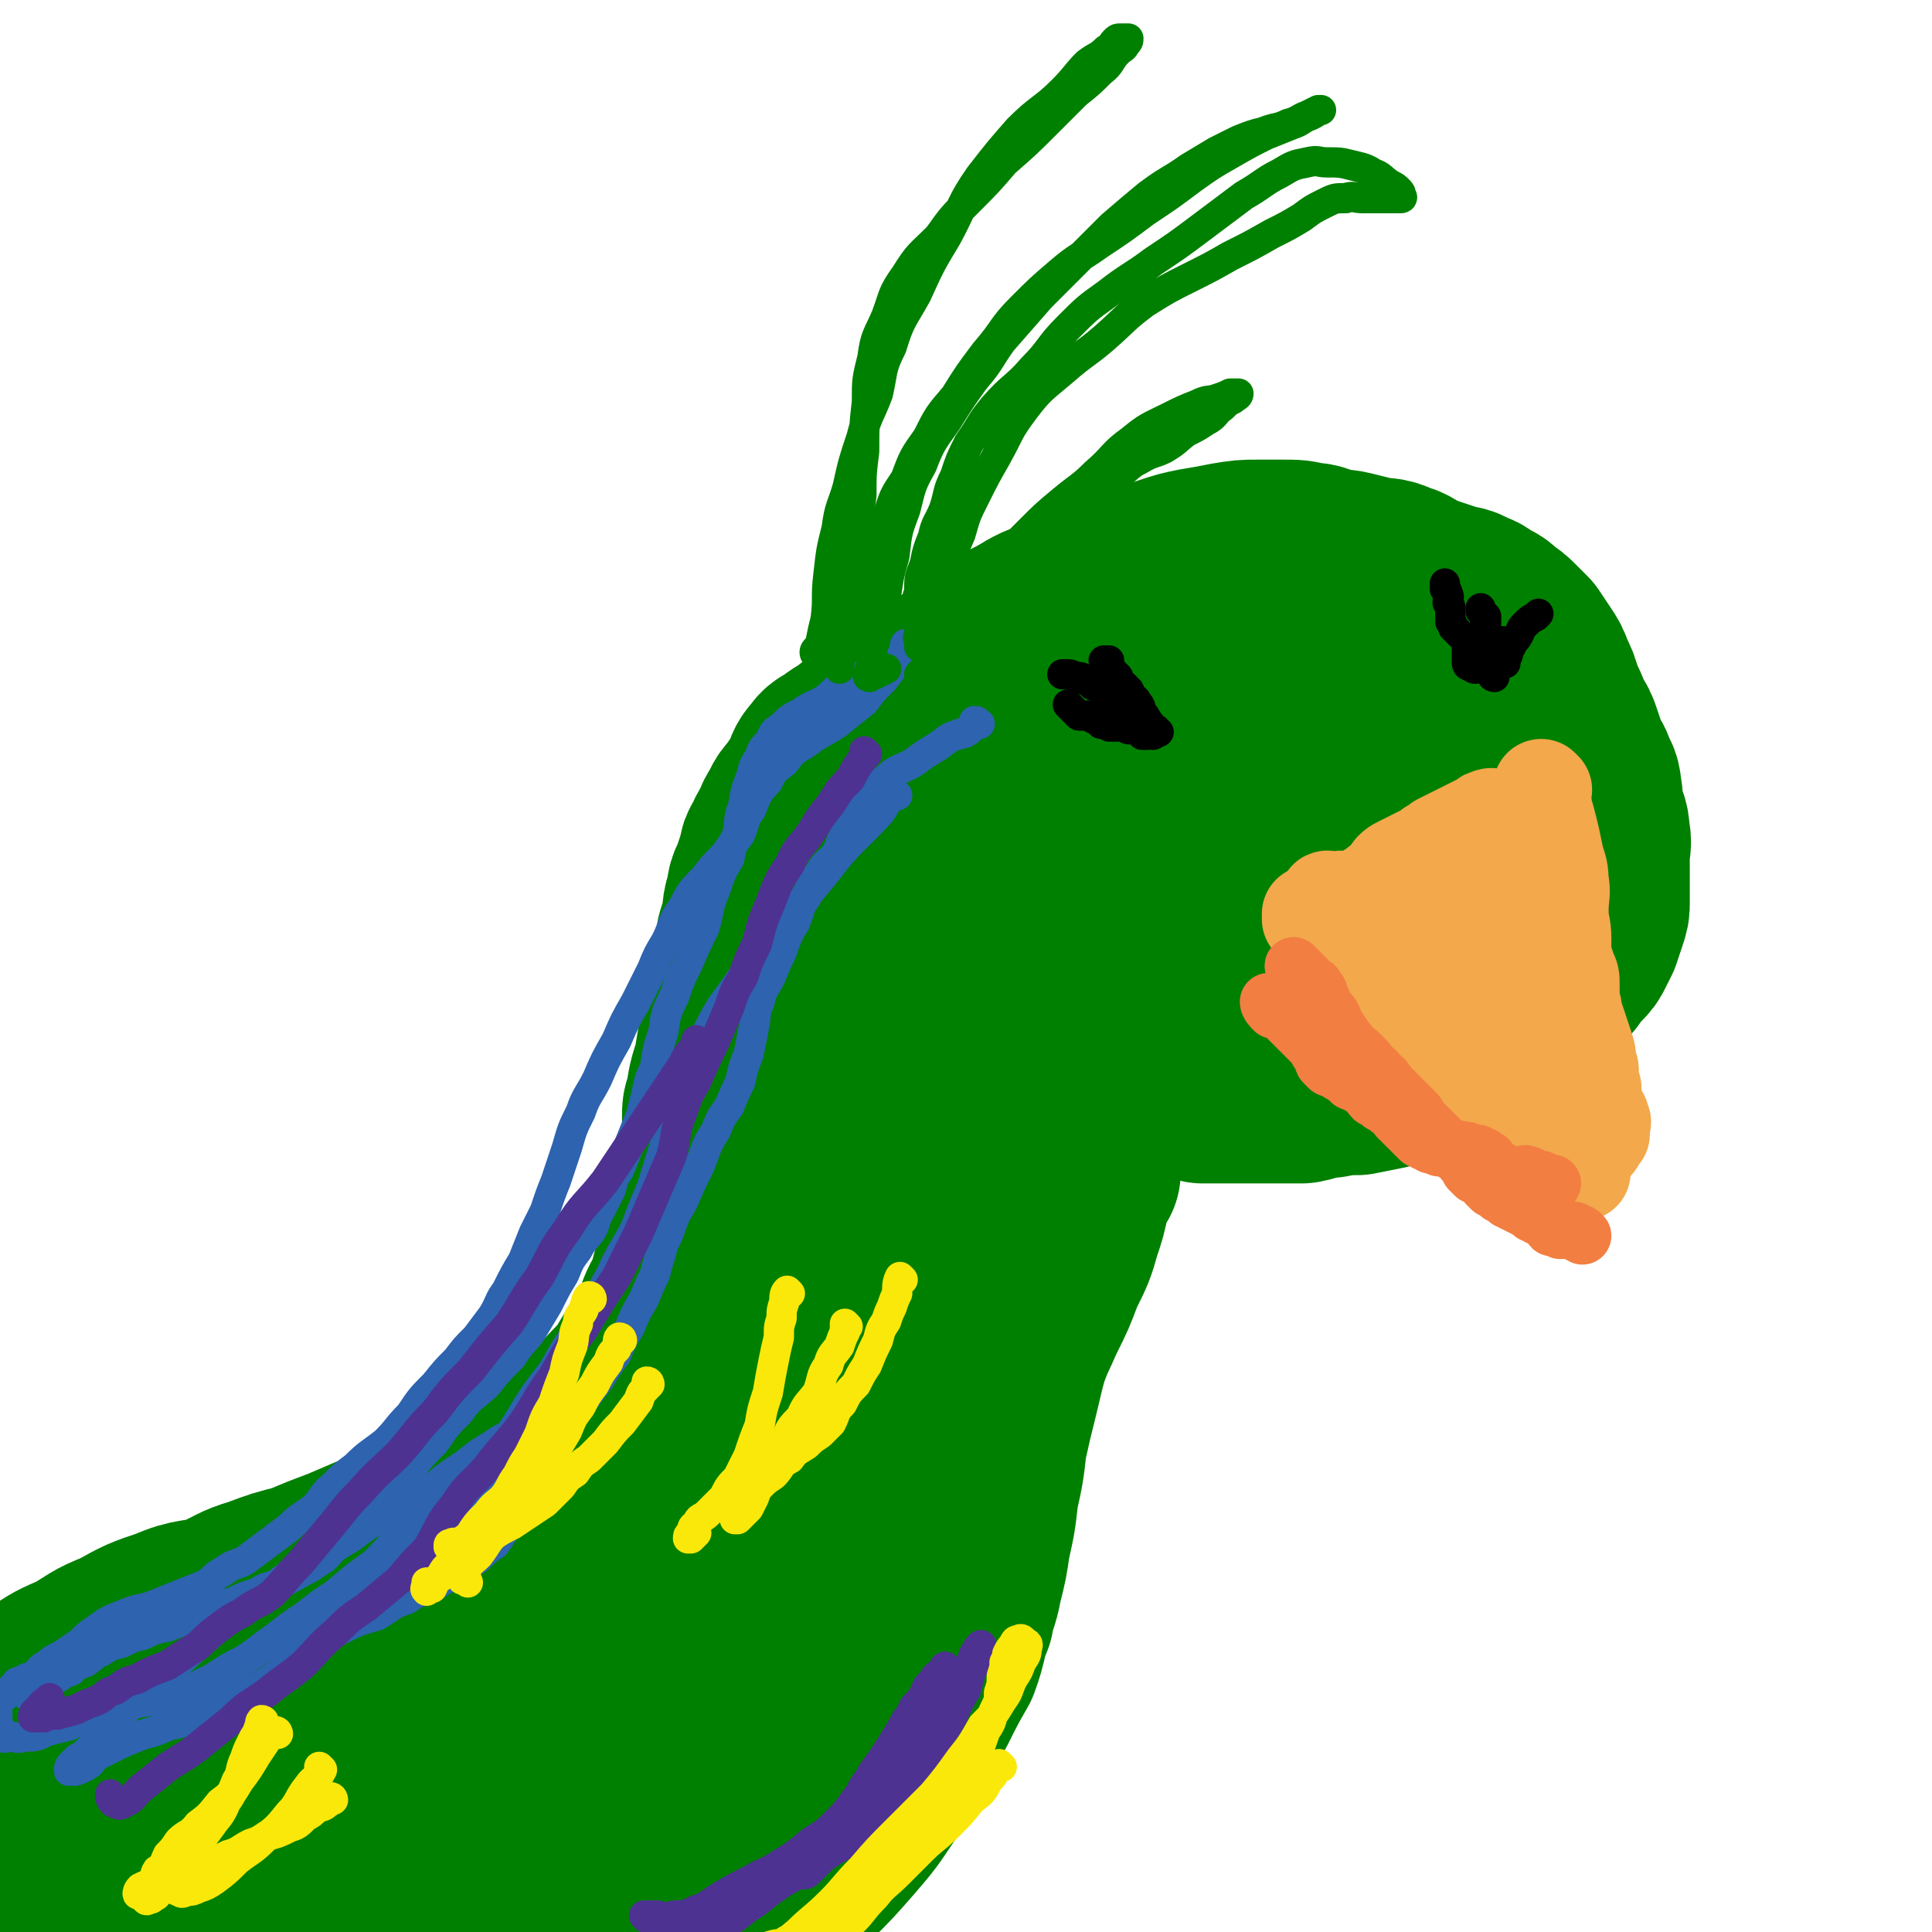 <svg viewBox='0 0 702 702' version='1.1' xmlns='http://www.w3.org/2000/svg' xmlns:xlink='http://www.w3.org/1999/xlink'><g fill='none' stroke='rgb(0,128,0)' stroke-width='70' stroke-linecap='round' stroke-linejoin='round'><path d='M462,249c0,0 -1,0 -1,-1 -1,-1 -1,-1 -2,-1 0,-1 -1,0 -2,0 -1,-1 -1,-1 -2,-2 -1,-1 0,-1 -2,-2 -1,-1 -2,-1 -4,-2 -1,-1 -1,-1 -3,-1 -2,-1 -2,-1 -4,-1 -2,-1 -2,-2 -5,-2 -3,-1 -3,-1 -6,-1 -3,-1 -3,-1 -7,-1 -4,-1 -4,-2 -9,-2 -4,-1 -4,0 -8,0 -3,0 -3,0 -7,0 -3,0 -3,0 -7,0 -4,0 -4,0 -8,1 -4,0 -4,0 -8,1 -4,1 -4,1 -8,2 -4,1 -4,1 -8,2 -4,1 -4,1 -9,3 -4,2 -4,3 -8,6 -5,3 -4,3 -8,6 -4,2 -4,2 -8,5 -4,2 -4,1 -7,4 -3,1 -3,2 -5,4 -3,1 -3,1 -5,3 -3,2 -4,2 -6,4 -3,2 -3,1 -5,4 -2,2 -2,3 -3,6 -2,3 -2,3 -4,6 -2,3 -3,3 -4,6 -2,3 -2,3 -3,6 -2,3 -2,3 -3,6 -2,2 -1,2 -2,5 -1,3 -1,3 -2,6 -1,3 -2,3 -2,7 -2,5 -1,5 -2,10 -1,4 -2,4 -2,9 -1,2 0,2 0,5 -1,3 -1,3 -1,6 -1,2 0,2 0,4 0,2 0,2 0,5 0,2 0,2 0,5 0,3 0,3 0,6 0,3 0,3 0,6 0,3 0,3 0,6 0,2 0,2 0,5 0,2 0,2 0,4 0,2 0,2 0,5 0,2 0,2 0,4 0,2 -1,2 0,4 0,2 0,2 1,5 0,4 0,4 1,8 0,3 0,3 1,7 0,3 0,3 1,6 0,2 -1,2 0,5 0,2 0,2 1,5 0,3 0,3 1,6 0,3 0,3 1,6 0,4 0,4 1,8 0,4 0,4 1,8 0,3 -1,3 0,6 0,3 0,3 1,6 0,2 0,2 0,5 0,3 0,3 0,6 0,2 0,2 0,5 0,3 0,3 0,6 -1,3 -1,3 -1,7 -1,3 -1,3 -2,6 -1,2 -1,2 -2,5 -1,2 -1,2 -2,4 -1,2 -1,2 -2,5 -1,3 -1,3 -2,6 -2,3 -2,3 -4,6 -3,3 -3,3 -5,7 -3,3 -3,3 -5,6 -3,3 -3,3 -5,6 -3,3 -3,3 -6,6 -3,2 -3,1 -6,4 -2,1 -2,1 -4,3 -2,1 -2,1 -4,2 -3,1 -3,1 -6,3 -3,1 -3,1 -5,2 -3,0 -3,0 -5,1 -3,0 -3,1 -5,2 -3,1 -3,1 -5,2 -2,0 -2,0 -4,1 -2,0 -2,1 -4,2 -3,1 -3,0 -6,2 -3,1 -3,1 -6,3 -3,1 -3,0 -6,2 -3,0 -3,0 -5,2 -4,1 -4,1 -7,3 -3,1 -3,1 -6,3 -3,1 -3,1 -6,2 -3,1 -3,0 -6,2 -4,1 -4,1 -7,3 -3,1 -3,0 -6,2 -4,1 -4,1 -8,3 -3,1 -3,0 -6,2 -3,1 -3,1 -6,3 -3,1 -3,2 -6,3 -4,3 -4,2 -8,4 -4,3 -4,3 -8,6 -4,4 -5,4 -8,7 -4,4 -3,5 -6,8 -3,4 -3,4 -6,7 -3,4 -4,4 -7,7 -5,5 -5,5 -10,10 -5,6 -5,6 -9,11 -4,6 -4,6 -7,12 -3,7 -3,7 -6,13 -3,9 -3,9 -6,18 -3,10 -4,10 -7,19 -3,8 -3,8 -5,16 -1,2 -1,2 -1,4 '/><path d='M465,254c0,0 -1,-1 -1,-1 0,0 1,1 2,2 1,1 1,1 2,2 1,1 1,1 2,2 1,0 1,0 2,1 2,0 2,0 3,1 2,1 2,1 4,2 2,1 2,1 4,2 2,1 2,1 3,2 2,1 2,1 4,2 2,1 2,1 4,3 2,1 2,1 3,2 2,1 2,1 3,3 2,2 2,2 3,4 1,2 1,2 2,4 2,2 2,2 3,5 2,3 1,3 2,6 1,2 1,2 2,4 1,2 1,2 2,4 1,2 1,2 1,4 1,1 1,1 1,3 1,1 1,1 1,3 1,2 0,2 0,4 0,2 0,2 0,5 0,2 0,2 0,5 0,3 0,3 0,6 0,3 1,3 0,6 0,2 0,2 -1,5 0,1 -1,1 -2,3 -1,2 -1,2 -2,4 -1,2 -1,2 -2,4 -1,1 -1,1 -2,3 -1,1 -1,1 -2,2 -1,1 -1,1 -3,2 -2,0 -2,0 -4,1 -2,0 -2,0 -4,0 -2,0 -2,0 -4,0 -2,0 -2,0 -4,0 -2,-1 -2,-1 -5,-1 -3,-1 -3,-1 -6,-1 -2,-1 -2,-1 -5,-1 -2,-1 -2,-1 -5,-1 -3,-1 -3,-1 -6,-1 -3,-1 -3,-1 -6,-1 -2,-1 -2,-1 -5,-2 -2,-1 -2,-2 -4,-2 -3,-1 -3,-1 -6,-2 -3,-1 -3,-1 -6,-2 -3,-1 -3,-2 -6,-2 -3,-1 -3,-1 -6,-1 -3,-1 -3,-1 -6,-2 -3,-1 -3,-1 -6,-2 -2,-1 -2,-1 -5,-2 -3,-1 -3,-2 -6,-2 -3,-1 -3,-2 -6,-1 -3,0 -3,1 -7,3 -5,2 -5,2 -10,4 -6,2 -6,2 -12,5 -6,3 -6,3 -12,7 -5,3 -5,2 -9,6 -4,2 -3,3 -6,6 -1,1 -1,1 -2,2 '/><path d='M455,333c0,0 -1,-1 -1,-1 0,0 0,1 -1,1 -2,0 -2,-1 -5,0 -3,0 -3,0 -7,1 -4,0 -4,0 -8,1 -3,0 -3,1 -6,2 -3,1 -3,0 -6,2 -2,1 -2,1 -5,4 -1,1 -1,2 -3,4 -1,1 -1,0 -3,2 -1,1 -1,2 -3,4 -1,2 -1,2 -3,5 -1,2 -1,2 -2,4 -1,2 -1,2 -2,5 -1,2 -1,2 -2,5 0,3 0,3 -1,6 0,3 1,3 0,6 0,2 0,2 -1,5 0,2 0,2 -1,4 0,2 0,2 -2,4 0,1 -1,1 -2,3 -1,2 -1,2 -2,4 -1,2 -1,2 -2,5 -1,3 -1,3 -2,6 0,4 0,4 -1,8 0,3 0,3 -1,6 0,3 0,3 -1,6 0,2 0,2 -1,5 0,3 0,3 -1,6 -1,2 -1,2 -3,5 -1,3 -1,3 -3,6 -2,4 -2,4 -5,8 -2,4 -2,4 -5,9 -2,4 -2,4 -5,8 -2,3 -1,3 -4,7 -2,4 -2,4 -5,8 -3,3 -3,3 -6,7 -3,3 -3,3 -6,7 -4,3 -4,3 -7,7 -3,3 -4,2 -6,6 -3,2 -3,3 -5,6 -3,3 -3,3 -5,6 -3,3 -3,3 -6,6 -4,4 -4,4 -8,8 -5,4 -5,4 -9,8 -5,4 -5,4 -10,9 -5,4 -5,4 -9,8 -6,4 -6,4 -11,8 -7,3 -7,2 -13,6 -6,3 -6,4 -11,9 -6,5 -6,5 -12,11 -6,4 -6,4 -11,9 -6,4 -6,3 -11,8 -6,4 -6,4 -12,8 -7,6 -7,6 -14,11 -7,6 -7,6 -13,11 -6,5 -7,5 -13,9 -8,6 -8,5 -15,10 -7,5 -7,5 -14,10 -7,6 -7,6 -14,11 -6,5 -7,4 -13,8 -5,4 -5,4 -10,7 -4,3 -5,3 -9,5 -2,2 -2,2 -4,3 -4,3 -4,2 -7,4 '/><path d='M394,426c0,0 -1,-1 -1,-1 -1,1 0,1 -1,3 0,3 -1,3 -2,7 -1,5 -1,5 -3,11 -2,7 -2,7 -6,15 -3,8 -3,8 -7,16 -3,7 -3,6 -6,14 -2,7 -2,8 -4,16 -2,8 -2,8 -4,17 -1,9 -1,9 -3,18 -1,9 -1,9 -3,18 -1,7 -1,7 -3,15 -1,6 -2,6 -3,12 -3,7 -2,8 -5,16 -4,7 -4,7 -8,15 -4,7 -4,7 -8,14 -5,9 -4,9 -9,17 -6,9 -6,9 -12,16 -7,8 -7,8 -14,15 -7,7 -7,7 -13,13 -6,6 -6,6 -12,10 -6,5 -7,4 -13,7 -6,3 -6,4 -11,6 -6,3 -6,3 -12,4 -8,3 -8,3 -16,4 -8,2 -8,2 -15,3 -9,3 -10,2 -18,5 -9,4 -10,4 -18,8 -7,4 -6,5 -13,8 -5,3 -5,2 -10,3 -2,1 -2,0 -3,0 '/><path d='M408,305c0,0 -1,-1 -1,-1 -1,1 -1,2 -2,3 -8,11 -9,10 -18,22 -10,13 -11,13 -21,28 -7,12 -7,12 -12,26 -5,13 -3,14 -7,28 -4,13 -4,13 -8,26 -4,11 -5,10 -7,22 -3,9 -3,10 -4,20 -3,10 -3,10 -4,21 -2,11 -1,11 -3,22 -2,11 -3,11 -5,22 -4,12 -3,12 -7,25 -5,11 -5,11 -10,22 -7,11 -7,11 -14,22 -7,9 -7,9 -14,18 -9,11 -9,11 -18,20 -10,10 -10,9 -20,18 -11,10 -11,10 -22,20 -10,9 -10,10 -20,18 -8,7 -9,7 -17,13 -5,4 -5,5 -10,8 -4,3 -4,3 -7,5 -2,1 -2,2 -3,1 -2,0 -3,0 -3,-2 -1,-2 -1,-2 0,-5 1,-4 1,-4 4,-8 3,-5 3,-5 8,-11 6,-7 6,-7 13,-14 7,-7 7,-7 14,-15 7,-7 7,-7 14,-14 8,-8 8,-8 17,-17 8,-8 8,-9 17,-18 9,-9 9,-9 18,-18 9,-11 8,-11 17,-21 7,-10 7,-10 14,-19 7,-11 7,-11 15,-22 6,-11 7,-11 13,-21 5,-11 5,-11 10,-22 4,-10 4,-10 8,-19 3,-11 2,-11 5,-21 1,-9 2,-9 3,-17 0,-10 0,-10 0,-19 -1,-9 -1,-9 -1,-18 -1,-8 -2,-8 -2,-15 -2,-8 -2,-8 -2,-16 -1,-8 -1,-8 0,-16 0,-8 0,-8 2,-15 1,-8 0,-8 3,-15 2,-8 2,-9 6,-16 4,-10 4,-9 9,-18 5,-9 4,-10 10,-17 5,-7 6,-6 12,-11 5,-4 5,-4 10,-7 4,-3 4,-3 8,-5 4,-2 4,-2 8,-3 4,-1 4,-1 8,0 5,0 5,-1 9,1 5,1 5,1 8,4 4,2 4,2 6,5 4,3 3,3 6,6 3,2 3,2 6,4 2,1 3,0 4,2 2,0 1,1 2,2 1,0 2,0 2,0 0,0 -1,0 -2,0 -1,0 -1,0 -2,0 -2,0 -2,0 -4,0 -2,0 -2,0 -5,0 -5,0 -5,-1 -10,1 -11,3 -11,4 -22,9 -11,5 -11,5 -23,11 -10,6 -11,5 -21,13 -10,8 -9,8 -18,18 -8,7 -7,7 -14,15 -6,6 -7,5 -12,12 -4,5 -4,5 -6,11 -2,3 -2,3 -3,7 -1,2 -2,2 -2,4 -1,1 0,1 0,2 0,0 -1,-1 0,-1 0,-3 0,-3 2,-5 2,-4 2,-4 5,-8 1,-3 1,-3 4,-5 0,-1 1,-1 2,-2 1,-2 1,-3 3,-4 0,-1 0,0 1,0 0,0 0,0 1,0 1,0 1,0 2,0 1,0 1,0 2,0 1,0 1,0 2,0 1,0 1,0 3,0 1,0 1,0 2,0 1,0 1,-1 2,0 1,0 1,1 3,2 1,1 2,1 4,2 2,1 1,1 3,2 3,1 3,1 5,2 4,1 4,1 7,3 4,1 4,1 8,3 4,1 5,0 8,2 5,1 4,1 8,3 4,1 4,1 7,3 4,1 4,1 8,3 4,1 4,1 8,2 2,0 2,0 4,1 2,0 2,0 4,1 5,1 5,1 9,3 5,1 5,1 9,2 5,0 5,0 9,0 5,0 5,0 10,0 5,0 5,0 9,0 4,0 4,0 8,0 5,-1 5,-2 10,-2 5,-1 5,-1 10,-1 5,-1 5,-1 10,-2 5,-2 5,-2 10,-3 5,-2 5,-2 10,-4 5,-3 5,-3 10,-5 5,-3 5,-3 9,-6 4,-3 4,-3 8,-5 4,-3 4,-3 7,-5 3,-3 3,-3 5,-5 3,-3 3,-3 5,-5 2,-3 2,-3 4,-5 2,-2 2,-2 3,-4 1,-2 1,-2 2,-4 1,-3 1,-3 2,-6 1,-3 1,-3 1,-5 0,-3 0,-3 0,-5 0,-3 0,-3 0,-6 0,-3 0,-3 0,-6 0,-4 1,-4 0,-8 0,-4 -1,-4 -2,-8 -1,-4 0,-4 -1,-8 0,-3 -1,-3 -2,-6 -1,-3 -2,-3 -3,-6 -1,-3 -1,-3 -2,-6 -1,-3 -1,-3 -3,-6 -2,-5 -2,-5 -4,-9 -1,-4 -1,-4 -3,-8 -1,-3 -1,-3 -3,-6 -2,-3 -2,-3 -4,-6 -2,-2 -2,-2 -4,-4 -2,-2 -2,-2 -5,-4 -2,-2 -2,-2 -5,-3 -2,-2 -2,-2 -5,-3 -3,-2 -3,-1 -6,-2 -3,-1 -3,-1 -6,-2 -3,-1 -3,-1 -6,-2 -4,-2 -4,-3 -8,-4 -4,-2 -4,-1 -9,-2 -4,-1 -4,-1 -8,-2 -4,-1 -4,0 -8,-1 -3,-1 -3,-2 -7,-2 -4,-1 -4,-1 -9,-1 -4,0 -4,0 -9,0 -5,0 -5,0 -11,1 -5,1 -5,1 -11,2 -5,1 -5,1 -11,3 -5,2 -5,2 -11,4 -5,2 -5,2 -10,4 -4,2 -4,2 -9,4 -5,2 -6,1 -12,4 -6,2 -6,3 -12,6 -4,2 -4,2 -9,5 -4,3 -4,3 -8,7 -4,4 -4,4 -7,9 -4,4 -4,4 -7,8 -4,3 -4,3 -7,6 -4,3 -4,3 -7,7 -4,4 -5,4 -8,8 -6,6 -5,6 -10,12 -5,6 -5,6 -10,12 -4,4 -5,3 -8,8 -4,3 -4,3 -6,8 -3,4 -2,5 -4,10 -2,5 -3,5 -4,11 -2,4 -1,4 -2,8 -1,4 -1,4 -2,8 -1,4 -2,4 -2,8 -2,5 -1,5 -2,11 -1,6 -1,6 -2,12 -2,6 -2,6 -3,13 -1,2 -1,2 -1,5 '/><path d='M352,261c0,0 -1,-1 -1,-1 0,0 1,1 0,2 -1,2 -2,2 -3,4 -4,4 -4,4 -7,9 -4,5 -4,6 -7,12 -3,5 -3,5 -5,11 -3,5 -4,5 -6,11 -4,6 -4,6 -6,12 -3,6 -3,6 -4,12 -2,6 -1,6 -2,12 -1,4 -1,4 -2,9 -1,5 -1,5 -2,10 -2,5 -2,5 -3,11 -2,6 -2,6 -2,12 -1,6 -1,6 -1,13 -1,8 -1,8 -1,16 -1,8 0,8 0,17 0,8 0,8 0,16 -1,8 0,8 -1,17 -1,8 -1,8 -3,17 -2,6 -3,6 -5,13 -3,6 -3,6 -6,13 -3,6 -3,6 -6,13 -4,6 -4,6 -8,12 -6,7 -6,7 -12,14 -7,7 -7,7 -14,15 -8,7 -8,7 -16,15 -10,8 -10,7 -19,16 -9,7 -8,8 -16,16 -6,5 -6,5 -11,11 -3,2 -3,1 -5,4 -1,0 -1,0 -1,1 '/><path d='M272,381c0,0 -1,-1 -1,-1 0,1 0,2 0,4 -1,4 -2,4 -2,8 -1,5 -1,5 -1,10 -1,7 -1,7 -2,14 -1,5 -1,5 -2,11 -2,5 -2,5 -3,10 -2,5 -2,5 -4,11 -3,5 -3,5 -5,11 -3,5 -2,6 -4,12 -3,5 -3,5 -5,11 -3,5 -3,5 -6,10 -3,5 -3,5 -6,10 -4,5 -5,5 -9,10 -6,5 -6,5 -11,10 -5,4 -5,4 -10,8 -5,3 -5,2 -10,6 -6,3 -6,3 -11,7 -7,3 -7,3 -13,6 -7,3 -7,3 -13,6 -8,3 -8,3 -15,7 -7,3 -7,3 -14,6 -8,3 -8,3 -15,6 -8,2 -8,2 -16,5 -7,2 -7,3 -14,6 -9,3 -9,1 -18,5 -9,3 -9,3 -18,8 -8,3 -8,4 -15,8 -7,3 -7,3 -13,7 -5,2 -5,2 -9,6 -1,0 -1,1 -2,2 '/><path d='M99,627c0,0 0,-1 -1,-1 -2,1 -2,1 -5,2 -14,6 -14,5 -27,11 -14,8 -14,9 -26,18 -10,8 -10,8 -19,17 -7,7 -7,8 -12,15 -3,5 -2,5 -4,9 '/><path d='M44,633c0,0 0,-1 -1,-1 -1,2 -1,3 -3,5 -8,12 -8,12 -15,24 -4,7 -4,7 -8,13 '/></g>
<g fill='none' stroke='rgb(242,168,75)' stroke-width='35' stroke-linecap='round' stroke-linejoin='round'><path d='M477,333c0,0 -1,-1 -1,-1 0,0 0,1 0,2 1,1 1,1 2,3 2,2 2,3 4,5 3,3 4,2 7,5 4,2 3,3 6,6 4,2 4,2 7,5 4,2 3,3 6,6 4,3 4,2 7,6 4,3 3,3 6,7 4,4 4,4 8,8 4,3 4,2 8,5 3,2 3,2 6,5 3,2 3,1 6,4 2,1 2,2 4,4 2,2 2,2 4,4 2,2 2,2 4,5 2,2 2,2 4,4 2,1 2,1 3,3 2,1 2,1 3,3 1,1 1,1 2,2 1,1 1,1 2,2 '/><path d='M561,287c0,0 -1,-1 -1,-1 0,1 0,2 0,4 1,2 1,2 1,4 1,3 1,3 2,7 1,4 1,4 2,9 1,5 2,5 2,10 1,5 0,5 0,11 0,5 1,5 1,10 0,3 0,3 0,6 1,3 1,3 2,6 1,2 1,2 1,5 0,2 0,2 0,5 0,2 1,2 1,5 1,3 1,3 2,6 1,3 1,3 2,6 1,3 1,3 1,6 1,2 1,2 1,4 0,1 0,1 0,3 0,1 1,1 1,3 0,2 0,2 0,4 0,2 0,2 1,4 1,1 2,1 2,3 1,1 0,1 0,2 0,1 0,1 0,2 0,0 0,0 0,1 0,0 -1,-1 -1,0 -1,0 0,1 -1,2 0,0 0,0 0,1 '/><path d='M509,336c0,0 -1,-1 -1,-1 0,1 0,1 1,3 3,4 3,4 6,8 2,2 2,2 4,4 8,7 9,7 16,15 4,4 4,4 8,9 3,3 4,3 6,7 3,3 2,3 4,7 1,2 1,2 2,4 1,1 1,1 2,3 1,1 1,1 1,2 1,0 1,1 1,1 1,-1 0,-1 0,-2 0,-3 0,-3 -1,-6 -1,-5 -1,-5 -2,-10 -1,-7 -1,-7 -2,-13 -1,-8 -1,-8 -2,-16 -1,-8 0,-8 -1,-15 -1,-8 -1,-8 -2,-15 -1,-6 -1,-6 -2,-11 0,-3 0,-3 -1,-6 0,-2 0,-2 -1,-3 0,-1 0,-2 0,-2 0,0 0,1 0,3 0,2 0,2 0,5 0,4 0,4 0,8 0,4 0,4 0,8 0,3 0,3 0,6 0,3 0,3 0,6 0,3 0,3 0,6 0,3 0,3 0,7 1,5 1,5 2,10 1,3 1,3 2,7 1,1 1,1 1,3 0,1 0,2 0,2 0,0 0,-1 0,-2 0,-2 -1,-2 -1,-3 0,-4 0,-4 0,-7 0,-5 0,-5 -1,-9 0,-5 0,-5 -1,-9 -1,-5 -1,-5 -2,-10 -1,-4 -1,-4 -2,-7 -1,-2 -1,-2 -2,-4 -1,-1 -1,-1 -2,-2 0,-1 0,-1 0,-1 0,-1 0,-1 -1,0 0,0 0,0 -1,1 0,1 0,1 -1,2 -1,1 -1,1 -2,2 -2,2 -2,1 -4,4 -2,2 -2,3 -4,6 -1,2 -1,2 -3,4 -1,2 -1,2 -3,4 -1,1 -1,1 -2,3 -1,2 0,2 -2,4 0,1 -1,0 -2,1 -1,1 -1,1 -2,2 -1,0 -1,-1 -2,0 -1,0 -1,0 -2,1 -1,0 -1,0 -2,0 -1,0 -1,0 -2,0 -1,0 -1,0 -2,0 -1,0 -1,0 -3,0 -1,0 -1,0 -2,0 -1,0 -1,0 -2,0 0,-1 0,-1 0,-2 1,-1 1,-1 1,-1 1,-1 1,-1 2,-1 1,-1 1,-1 2,-2 1,-1 1,-2 2,-2 2,-2 2,-1 4,-2 3,-1 3,-1 6,-2 3,-2 3,-2 6,-3 4,-2 4,-2 7,-4 3,-2 3,-2 6,-4 3,-2 3,-2 5,-3 2,-1 2,-1 4,-2 2,-1 2,-1 4,-2 2,-1 2,-1 3,-2 1,-1 3,-2 2,-2 0,0 -2,1 -4,2 -2,1 -2,1 -4,2 -3,1 -3,0 -7,2 -4,1 -4,2 -8,4 -4,1 -4,2 -8,3 -3,0 -3,0 -6,0 -3,0 -3,0 -7,0 -3,-1 -3,-1 -6,-1 -3,-1 -3,0 -6,0 -2,-1 -2,-1 -4,-1 -2,-1 -2,0 -4,0 -1,0 -1,0 -2,0 0,0 -1,-1 -1,0 0,0 0,1 0,2 1,0 1,0 2,1 1,0 1,0 2,1 1,0 1,0 2,1 1,0 1,0 2,1 1,0 1,0 2,1 2,0 2,0 3,0 1,0 1,0 1,0 1,0 1,0 2,0 2,0 2,0 4,0 2,0 2,0 4,0 2,0 2,0 3,0 3,-1 3,0 5,-1 3,-1 4,-1 6,-3 3,-2 2,-2 4,-4 3,-2 3,-2 5,-4 2,-2 1,-2 2,-4 2,-2 2,-2 3,-4 2,-2 1,-3 3,-4 2,-2 2,-2 4,-3 1,-1 1,-1 2,-2 1,-1 1,-2 2,-2 1,-1 2,0 2,0 1,0 0,-1 0,-1 0,-1 0,-1 0,-2 1,-1 1,-2 2,-2 1,-1 1,0 1,0 0,0 0,0 -1,0 0,0 0,0 -1,0 -1,-1 -1,-1 -2,-1 0,0 0,0 -1,0 -1,0 -1,0 -2,0 -1,0 -1,-1 -2,0 -1,0 -1,0 -2,1 -2,1 -2,1 -4,2 -2,1 -2,1 -4,2 -2,1 -2,1 -4,2 -2,1 -2,1 -4,2 -1,1 -1,1 -3,2 -1,1 -1,1 -3,2 -2,1 -2,1 -4,2 -2,1 -2,1 -4,2 -1,1 -1,0 -3,2 -1,1 -1,2 -3,4 -1,1 -2,1 -4,3 -2,1 -2,1 -4,3 -1,1 -1,2 -3,4 -1,1 -1,1 -2,3 -1,1 -1,1 -2,2 0,0 0,1 0,1 1,-1 1,-1 1,-2 1,-2 1,-3 2,-4 2,-2 2,-2 4,-3 3,-2 3,-2 6,-4 3,-2 3,-2 5,-3 3,-2 3,-2 6,-3 3,-1 3,-1 5,-2 3,-2 3,-2 5,-3 3,-2 3,-1 5,-2 2,-1 2,-1 4,-1 2,-1 2,0 4,0 2,0 2,0 4,0 1,-1 1,-1 2,-2 '/></g>
<g fill='none' stroke='rgb(242,126,66)' stroke-width='21' stroke-linecap='round' stroke-linejoin='round'><path d='M462,365c0,0 -1,-1 -1,-1 0,1 1,2 2,3 1,0 1,-1 2,0 1,0 1,0 1,1 1,1 1,1 2,2 1,1 1,1 2,2 1,1 1,1 2,2 1,1 1,1 2,2 1,1 1,1 2,2 2,2 2,2 3,4 2,2 1,2 2,4 1,1 1,1 2,2 2,1 2,0 4,2 2,1 2,1 4,3 2,1 3,0 4,2 3,1 2,2 4,4 2,1 2,1 3,2 2,1 2,0 3,2 2,1 2,1 3,3 1,1 1,1 2,2 1,1 1,1 2,2 1,1 1,1 2,2 1,1 1,1 2,2 1,0 1,0 2,1 1,0 1,0 2,1 2,0 2,0 3,1 2,0 2,0 4,1 2,0 2,-1 4,0 2,0 2,0 4,1 2,0 2,0 3,1 1,0 1,0 2,1 1,0 1,1 2,2 1,1 1,1 2,2 1,0 1,0 2,1 1,0 1,0 2,1 2,0 2,0 3,0 1,0 1,0 2,0 1,0 1,-1 2,0 1,0 1,0 2,1 1,0 1,0 1,1 1,0 1,0 1,0 1,0 1,-1 1,0 1,0 1,0 1,1 1,0 1,0 2,0 1,0 1,0 1,0 '/><path d='M471,352c0,0 -1,-1 -1,-1 0,0 1,1 2,2 1,1 1,1 2,2 1,1 1,1 2,2 1,1 2,1 2,2 2,2 1,2 2,4 1,2 1,2 2,4 2,2 2,2 3,5 2,3 2,3 4,6 1,1 1,1 2,3 2,1 2,1 3,2 1,1 1,1 2,2 1,1 1,1 2,3 2,1 2,1 3,3 2,1 2,1 3,3 2,2 2,2 4,4 1,1 1,1 2,2 1,1 1,1 2,2 1,1 1,1 2,2 1,1 1,1 2,3 1,1 1,1 2,2 1,1 1,1 2,2 1,1 1,1 2,2 1,1 1,1 2,2 1,1 1,1 2,2 2,1 2,0 3,2 2,1 2,1 3,3 1,1 1,1 2,3 1,1 1,1 2,2 1,0 1,0 2,1 1,0 1,1 2,2 1,1 1,1 2,2 1,0 1,0 2,1 1,0 1,0 1,1 1,0 1,0 2,1 1,0 1,0 1,1 1,0 1,0 2,1 1,0 1,0 2,1 1,0 1,-1 1,0 1,0 1,0 1,1 1,0 1,0 2,1 1,0 1,0 1,1 1,0 1,0 2,1 1,0 1,0 2,1 1,0 1,0 2,1 1,0 0,1 1,2 1,0 2,0 3,1 2,0 2,-1 3,0 2,0 2,0 3,1 1,0 1,0 2,1 '/></g>
<g fill='none' stroke='rgb(0,0,0)' stroke-width='11' stroke-linecap='round' stroke-linejoin='round'><path d='M419,267c0,0 -1,-1 -1,-1 0,0 0,1 -1,1 -1,0 -1,0 -2,0 -1,-1 0,-1 -2,-2 -1,-1 -1,-1 -3,-2 -1,-1 -1,-1 -2,-2 -1,-2 -1,-2 -3,-3 -1,-2 -1,-2 -2,-3 -1,-2 0,-2 -2,-3 -1,-2 -2,-2 -4,-3 -1,-1 -1,-1 -3,-2 -1,-1 -1,-1 -3,-1 -2,-1 -2,-1 -4,-1 0,0 0,0 -1,0 '/><path d='M420,266c0,0 -1,-1 -1,-1 -1,0 -1,1 -2,1 -1,0 -1,0 -2,0 0,0 0,0 -1,0 -2,-1 -2,-1 -4,-1 -2,-1 -2,-1 -4,-1 -1,0 -1,0 -3,0 -1,-1 -1,-1 -3,-1 -1,-1 -1,-1 -3,-2 -1,-1 -1,-1 -3,-1 -1,0 -1,0 -2,0 -1,-1 -1,-1 -2,-2 -1,-1 -1,-1 -2,-2 '/><path d='M421,266c0,0 -1,0 -1,-1 0,0 0,0 -1,0 -1,-2 -1,-2 -2,-3 -1,-2 -1,-2 -2,-3 -1,-2 0,-2 -2,-4 0,-1 -1,-1 -2,-2 -1,-2 0,-2 -2,-3 0,-1 -1,-1 -2,-2 -1,-2 0,-2 -2,-3 0,-1 -1,-1 -2,-2 0,-1 0,-1 -1,-2 0,-1 -1,-1 -1,-1 0,0 1,0 1,0 1,0 1,0 1,0 '/><path d='M543,246c0,0 -1,0 -1,-1 0,0 0,0 0,0 1,-1 1,-1 2,-2 1,-1 1,-1 2,-2 1,-1 1,-1 1,-2 1,-1 1,-1 1,-2 0,-1 0,-1 0,-1 1,-1 1,-1 1,-1 1,-2 1,-2 2,-3 2,-3 1,-3 3,-5 2,-2 2,-2 4,-3 1,-1 1,-1 1,-1 '/><path d='M534,242c0,0 -1,0 -1,-1 0,0 0,0 0,-1 0,-1 0,-1 0,-2 0,-1 0,-1 0,-2 0,-1 0,-1 0,-2 0,-1 0,-1 -1,-2 -1,-1 -1,-1 -2,-2 -1,-1 -1,-1 -2,-2 0,-1 0,-1 -1,-2 0,-1 0,-1 0,-2 0,-1 0,-1 0,-2 0,-2 0,-2 -1,-3 0,-2 1,-2 0,-3 0,-1 0,-1 -1,-2 0,-1 0,-1 0,-2 '/><path d='M536,243c0,0 -1,0 -1,-1 0,-1 0,-1 0,-2 1,-2 1,-2 2,-4 1,-2 2,-2 2,-4 1,-2 0,-2 0,-3 0,-1 1,-1 1,-2 0,-1 0,-1 0,-1 0,-1 0,-1 0,-1 0,-1 0,-1 0,-1 -1,-1 -1,-1 -2,-2 0,-1 0,-1 0,-1 '/><path d='M547,241c0,0 -1,0 -1,-1 0,0 0,0 0,-1 0,-3 0,-3 0,-6 '/></g>
<g fill='none' stroke='rgb(45,99,175)' stroke-width='11' stroke-linecap='round' stroke-linejoin='round'><path d='M334,240c0,0 0,0 -1,-1 -1,0 -1,0 -1,0 -1,0 -1,0 -2,0 -2,0 -2,-1 -3,0 -3,0 -2,1 -4,2 -3,1 -3,1 -5,2 -4,1 -5,1 -8,3 -6,3 -5,4 -10,8 -5,3 -5,2 -9,5 -4,2 -4,2 -7,5 -3,2 -3,2 -4,5 -3,3 -3,3 -4,6 -2,3 -2,3 -3,7 -2,5 -2,5 -3,11 -2,5 -1,5 -2,10 -2,4 -2,4 -3,9 -3,5 -3,5 -5,11 -3,7 -2,7 -4,14 -3,6 -3,6 -6,13 -3,6 -3,6 -5,12 -3,6 -3,6 -4,13 -2,6 -2,6 -3,13 -2,4 -2,4 -3,9 -1,4 -1,4 -2,8 -2,5 -2,5 -4,10 -2,5 -2,5 -4,10 -2,3 -2,3 -3,7 -2,4 -2,4 -4,8 -2,3 -1,3 -3,7 -2,3 -3,3 -5,7 -3,4 -3,4 -5,9 -3,5 -3,5 -6,11 -3,5 -3,5 -6,10 -3,4 -4,4 -7,9 -5,5 -5,5 -9,10 -5,5 -6,4 -10,10 -5,5 -5,5 -9,11 -5,5 -5,5 -9,10 -5,4 -5,4 -9,9 -4,4 -4,5 -8,10 -4,3 -4,3 -8,7 -3,2 -3,3 -6,6 -3,2 -3,2 -6,4 -3,1 -3,0 -5,2 -4,1 -4,2 -7,4 -4,1 -4,1 -7,3 -4,1 -4,1 -8,3 -3,1 -3,1 -6,3 -4,1 -4,1 -8,3 -5,1 -5,1 -10,3 -5,1 -5,1 -9,3 -4,1 -4,1 -8,3 -4,1 -4,1 -7,3 -3,1 -3,2 -6,4 -3,1 -3,1 -5,3 -2,1 -2,0 -4,2 -2,0 -1,1 -3,2 -2,1 -2,0 -4,2 -2,0 -1,1 -3,2 -1,0 -1,1 -2,1 -1,0 -1,-1 -1,-1 0,-1 0,-1 0,-1 '/><path d='M330,235c0,0 -1,-1 -1,-1 -1,2 -1,3 -2,5 -3,4 -3,4 -6,8 -4,4 -4,4 -7,8 -5,4 -5,4 -10,8 -6,4 -6,3 -11,7 -5,3 -5,3 -8,7 -4,3 -4,3 -6,7 -4,4 -4,5 -6,10 -3,4 -2,4 -4,9 -3,4 -3,4 -6,8 -4,4 -4,4 -7,8 -5,5 -5,5 -8,11 -4,5 -3,6 -6,12 -3,5 -3,5 -5,10 -3,6 -3,6 -6,12 -4,7 -4,7 -7,14 -4,7 -4,7 -7,14 -3,6 -4,6 -6,12 -3,6 -3,6 -5,13 -2,6 -2,6 -4,12 -2,5 -2,5 -4,11 -2,4 -2,4 -4,8 -2,5 -2,5 -4,10 -3,5 -3,5 -6,11 -3,4 -2,4 -5,9 -3,4 -3,4 -6,8 -4,4 -4,4 -7,8 -4,4 -4,4 -8,9 -5,5 -5,5 -9,11 -5,5 -4,5 -9,10 -5,4 -6,4 -11,9 -4,3 -4,3 -8,7 -4,3 -3,4 -7,8 -4,3 -5,3 -9,7 -4,3 -4,3 -8,6 -4,3 -4,3 -8,6 -4,2 -4,1 -8,4 -4,2 -3,3 -7,5 -5,2 -5,2 -10,4 -5,2 -5,2 -10,4 -5,1 -5,1 -10,3 -5,2 -5,2 -9,5 -3,2 -3,2 -6,5 -3,2 -3,2 -6,4 -3,2 -3,1 -6,4 -3,1 -2,2 -5,4 -2,1 -2,0 -4,2 -2,0 -2,0 -3,2 -1,0 -1,1 -2,2 -1,1 -1,1 -2,2 -1,1 -1,0 -2,2 0,0 0,1 0,2 0,0 0,0 0,1 0,1 0,1 0,2 0,1 0,1 0,2 0,0 0,0 0,1 0,1 1,0 1,1 0,1 0,2 0,2 0,1 0,1 1,1 1,1 1,0 2,0 3,0 3,1 6,0 4,0 4,0 8,-2 4,-1 4,-1 8,-2 4,-2 4,-3 8,-4 4,-2 4,-1 9,-2 6,-2 6,-2 13,-3 6,-2 6,-1 12,-3 5,-2 5,-3 10,-5 6,-4 6,-4 12,-7 6,-4 5,-4 11,-8 5,-4 5,-4 11,-8 5,-4 5,-4 11,-8 7,-6 7,-6 14,-11 7,-7 6,-7 13,-13 6,-7 6,-7 13,-12 6,-6 6,-6 12,-10 4,-4 5,-4 9,-7 3,-3 2,-3 5,-6 1,-2 1,-2 2,-3 0,-1 1,-2 1,-2 0,-1 -1,0 -1,1 -2,2 -1,2 -3,4 -4,3 -4,2 -8,5 -5,3 -5,3 -10,7 -6,4 -6,4 -11,8 -7,4 -7,3 -14,8 -9,5 -9,5 -17,11 -9,5 -8,6 -17,12 -9,5 -9,5 -18,11 -9,6 -9,6 -17,13 -8,7 -8,7 -16,15 -6,5 -7,5 -13,11 -4,4 -4,4 -8,8 -3,4 -3,4 -6,7 -2,2 -2,2 -4,3 -1,1 -1,1 -2,2 -1,1 -1,2 -1,2 0,1 0,0 1,0 1,0 1,1 2,0 1,0 1,0 2,-1 1,0 1,0 2,-1 1,0 1,-1 2,-2 1,-1 1,-1 3,-2 2,-1 2,-1 4,-2 4,-2 4,-2 9,-4 5,-2 5,-1 11,-4 5,-1 5,-1 10,-3 7,-3 7,-3 14,-6 8,-5 8,-4 15,-9 6,-5 5,-6 12,-10 5,-4 6,-4 12,-7 6,-3 6,-3 13,-5 5,-3 5,-4 11,-6 4,-3 4,-2 9,-4 4,-3 4,-3 9,-5 4,-3 4,-3 8,-6 3,-3 3,-3 6,-5 2,-3 2,-3 4,-6 1,-2 1,-2 2,-4 1,-2 1,-2 2,-4 0,-2 0,-2 0,-3 0,-1 -1,-2 -1,-1 -2,0 -2,1 -3,2 '/><path d='M61,622c0,0 -1,-1 -1,-1 4,-2 6,-2 10,-4 11,-8 11,-9 22,-16 10,-7 10,-7 21,-13 8,-5 8,-5 16,-9 6,-4 6,-4 13,-8 5,-4 5,-4 10,-7 5,-4 5,-5 10,-8 6,-5 6,-4 12,-8 5,-4 5,-4 10,-7 4,-4 4,-4 8,-7 3,-4 3,-4 6,-7 3,-4 3,-4 6,-8 4,-5 4,-5 8,-10 3,-4 3,-4 6,-8 3,-5 3,-5 6,-9 2,-5 2,-5 5,-10 2,-5 2,-5 5,-10 2,-5 2,-5 4,-9 1,-4 1,-4 2,-7 1,-4 1,-4 3,-8 2,-6 2,-6 5,-11 3,-7 3,-7 6,-13 3,-7 2,-7 6,-13 2,-5 2,-5 5,-9 2,-5 2,-5 4,-9 1,-5 1,-5 3,-10 1,-5 1,-5 2,-10 1,-5 0,-5 2,-9 1,-5 2,-5 4,-9 2,-5 2,-5 4,-9 2,-6 2,-6 5,-11 2,-5 1,-5 4,-9 2,-5 2,-5 5,-9 2,-4 3,-3 6,-7 2,-4 1,-4 4,-8 2,-5 2,-6 6,-10 3,-5 3,-5 8,-9 4,-4 5,-3 10,-6 4,-3 4,-3 9,-6 3,-2 3,-3 7,-4 1,-1 2,0 3,-1 2,-1 1,-1 2,-2 1,-1 1,-1 2,-1 1,0 1,0 1,0 0,0 0,0 -1,0 0,-1 0,-1 -1,-1 '/><path d='M326,289c0,0 -1,-1 -1,-1 -3,3 -3,4 -5,7 -10,11 -11,10 -20,22 -10,12 -10,12 -19,25 -7,8 -8,8 -14,17 -6,8 -6,8 -11,18 -5,7 -5,7 -8,16 -4,9 -3,9 -5,19 -3,9 -3,9 -6,19 -3,7 -3,7 -6,15 -4,8 -5,8 -9,17 -5,9 -5,9 -10,18 -6,8 -6,8 -11,17 -7,9 -7,9 -13,19 -6,9 -6,9 -12,19 -5,6 -5,5 -10,12 -1,1 -1,1 -2,3 '/></g>
<g fill='none' stroke='rgb(77,50,146)' stroke-width='11' stroke-linecap='round' stroke-linejoin='round'><path d='M315,274c0,0 -1,-1 -1,-1 0,0 0,1 0,2 -3,4 -3,4 -5,8 -4,4 -4,4 -7,9 -4,5 -4,5 -7,10 -4,6 -5,5 -8,12 -4,6 -4,6 -7,14 -3,7 -3,7 -5,15 -3,6 -3,6 -5,12 -3,5 -3,5 -5,11 -3,7 -3,7 -6,14 -3,6 -3,6 -6,13 -3,5 -3,5 -5,11 -3,7 -2,8 -4,16 -3,7 -3,7 -6,14 -3,7 -3,7 -6,14 -4,8 -4,8 -8,16 -6,9 -6,9 -12,19 -6,8 -6,8 -11,17 -6,8 -5,8 -11,17 -6,8 -7,8 -13,16 -6,7 -7,6 -12,14 -6,7 -5,8 -10,16 -5,5 -5,5 -10,11 -6,5 -6,5 -12,10 -6,4 -6,4 -11,9 -6,5 -6,6 -12,12 -6,5 -7,5 -13,10 -7,5 -7,4 -13,10 -5,4 -5,4 -10,8 -6,5 -7,5 -13,9 -5,4 -5,4 -10,8 -3,3 -3,4 -6,5 -1,1 -2,1 -3,0 -1,0 -1,0 -2,-2 0,0 0,0 0,-1 '/><path d='M254,379c0,0 -1,-1 -1,-1 0,0 0,1 0,2 -3,3 -3,3 -5,7 -6,9 -6,9 -12,18 -8,12 -8,12 -16,24 -7,9 -8,8 -14,18 -6,8 -5,8 -10,17 -6,8 -5,8 -11,17 -7,8 -7,8 -14,17 -7,7 -7,7 -13,15 -7,7 -6,7 -13,15 -7,7 -7,6 -14,14 -6,6 -6,7 -12,14 -5,6 -5,6 -10,12 -5,5 -5,6 -10,11 -5,4 -6,3 -11,7 -4,2 -4,2 -8,5 -4,3 -4,3 -8,7 -5,3 -5,3 -11,7 -5,2 -6,2 -11,5 -4,1 -4,1 -8,4 -4,1 -3,2 -7,4 -3,1 -3,1 -7,3 -3,1 -4,1 -7,2 -3,0 -3,0 -5,1 -2,0 -2,0 -3,0 -1,0 -1,0 -1,0 0,-2 1,-2 2,-3 2,-3 2,-2 4,-4 '/><path d='M235,697c0,0 -1,-1 -1,-1 1,0 2,0 5,0 3,1 3,1 6,0 4,0 4,0 8,-2 4,-1 4,-2 9,-5 5,-3 5,-3 11,-6 5,-3 5,-2 11,-6 5,-3 5,-3 11,-8 5,-3 5,-3 10,-8 4,-4 4,-5 8,-10 4,-5 4,-5 8,-10 4,-5 4,-4 8,-10 3,-4 2,-5 6,-9 2,-4 2,-4 5,-7 1,-2 0,-3 2,-4 0,-2 1,-2 2,-3 0,-1 0,-2 0,-2 -1,-1 -1,0 -1,1 -2,2 -3,1 -4,4 -3,2 -2,3 -4,6 -2,3 -3,2 -4,6 -3,3 -2,3 -4,6 -3,5 -3,5 -5,8 -3,5 -4,5 -6,9 -4,5 -3,6 -6,10 -4,5 -4,5 -8,8 -4,4 -5,4 -8,7 -4,4 -4,5 -7,8 -4,4 -4,4 -7,6 -3,3 -3,3 -6,4 -4,3 -4,3 -8,4 -5,3 -6,2 -10,4 -5,3 -5,3 -9,5 -4,2 -4,2 -7,4 -3,2 -4,2 -6,4 -2,2 -1,2 -2,3 -1,1 -2,2 -1,2 0,1 1,1 2,0 2,0 2,0 4,-2 3,-1 3,-2 6,-4 4,-2 4,-2 9,-5 5,-2 5,-2 11,-5 4,-2 4,-2 9,-6 5,-3 5,-4 11,-8 6,-4 6,-3 13,-8 6,-4 6,-4 13,-10 5,-4 5,-4 11,-10 5,-5 5,-6 10,-12 5,-6 5,-5 10,-12 3,-4 3,-4 6,-9 2,-5 2,-5 5,-10 1,-4 1,-4 2,-7 2,-3 1,-3 2,-5 1,-2 1,-1 1,-2 1,-1 1,-3 0,-2 0,0 -1,1 -2,3 -1,2 0,2 -2,5 -2,4 -2,4 -4,9 -3,4 -2,5 -4,10 -2,4 -2,4 -4,8 -1,3 -1,3 -2,4 -3,6 -4,5 -6,10 -3,5 -2,6 -5,9 -4,5 -4,4 -8,7 -5,4 -5,3 -10,6 -5,3 -6,3 -10,6 -3,3 -3,3 -5,5 -1,1 -1,1 -2,1 '/></g>
<g fill='none' stroke='rgb(250,232,11)' stroke-width='11' stroke-linecap='round' stroke-linejoin='round'><path d='M364,642c0,0 -1,-1 -1,-1 0,0 0,1 -1,1 -1,3 -1,3 -3,5 -2,4 -2,4 -6,7 -4,5 -4,5 -8,9 -5,5 -6,5 -10,9 -5,5 -5,5 -9,9 -4,4 -5,4 -8,8 -5,5 -4,5 -8,9 -5,4 -6,4 -10,7 -5,4 -5,4 -9,7 -4,3 -4,3 -8,5 -4,3 -5,2 -8,4 -4,2 -3,3 -6,4 -3,2 -3,1 -5,2 -2,1 -2,1 -3,1 -4,1 -4,2 -7,2 -1,1 -2,0 -2,0 -1,0 0,1 1,0 2,0 2,0 5,-1 2,0 2,0 5,-2 3,-1 3,-1 6,-4 3,-2 3,-3 6,-6 3,-3 3,-3 7,-7 4,-4 3,-4 8,-8 5,-5 6,-5 12,-11 5,-5 5,-6 11,-12 6,-7 6,-7 13,-14 6,-6 6,-6 13,-13 5,-6 5,-6 10,-13 4,-5 4,-5 8,-12 4,-4 4,-4 7,-9 3,-4 2,-4 4,-8 2,-3 2,-3 3,-6 2,-3 2,-3 2,-5 1,-2 0,-2 -1,-2 0,-1 -1,-2 -2,-1 -1,0 -1,0 -2,2 -1,1 -1,1 -2,3 0,1 0,1 -1,3 0,2 0,2 -1,5 0,3 0,3 -1,6 0,3 0,3 -2,7 -1,4 -1,4 -3,7 -2,6 -2,6 -5,10 -3,6 -3,6 -6,10 -4,6 -4,6 -8,11 -4,5 -5,5 -8,9 -5,5 -4,6 -8,10 -4,5 -4,5 -8,8 -5,5 -5,5 -10,8 -6,4 -6,4 -11,6 -4,3 -4,3 -8,4 -3,2 -3,1 -6,2 -3,2 -3,2 -6,3 -2,1 -2,2 -4,2 -2,1 -2,1 -3,0 -1,0 -1,-1 -1,-3 '/><path d='M101,630c0,0 0,-1 -1,-1 0,0 0,0 0,0 -2,2 -2,2 -3,3 -2,3 -2,3 -4,6 -3,5 -3,5 -6,9 -3,5 -3,5 -7,8 -4,5 -4,5 -8,8 -3,4 -4,3 -7,6 -2,3 -2,3 -4,5 -1,2 -1,3 -2,4 -1,2 -2,1 -2,2 -1,1 0,1 0,2 '/><path d='M117,643c0,0 -1,-1 -1,-1 0,0 1,1 1,1 -2,4 -3,3 -5,6 -4,5 -3,6 -7,10 -4,5 -4,5 -9,9 -5,5 -5,4 -10,8 -4,4 -4,4 -8,7 -3,2 -3,2 -6,3 -2,1 -2,1 -4,1 -2,1 -2,1 -3,0 -1,0 -1,0 -1,-1 0,0 0,-1 1,-2 0,0 0,0 1,-1 '/><path d='M121,654c0,0 0,-1 -1,-1 -1,0 0,2 -1,2 -2,2 -2,1 -4,2 -2,2 -2,2 -4,3 -3,3 -3,3 -6,4 -4,2 -4,2 -8,3 -3,2 -3,2 -6,3 -4,2 -4,3 -8,4 -4,2 -4,2 -8,3 -3,2 -3,1 -6,2 -3,1 -3,1 -6,2 -4,2 -4,2 -7,3 -3,1 -3,1 -5,2 -1,1 -1,2 -1,2 0,1 1,0 2,-1 1,0 1,0 3,-2 0,0 0,0 1,-1 '/><path d='M96,626c0,0 0,-1 -1,-1 -1,1 0,2 -1,3 -1,3 -1,2 -2,4 -2,4 -2,4 -3,7 -2,4 -1,5 -3,8 -2,5 -2,5 -4,8 -2,5 -3,5 -5,8 -3,4 -3,4 -5,7 -2,4 -2,4 -4,7 -2,3 -2,3 -4,5 -1,2 -1,2 -2,3 -2,2 -2,1 -4,2 -1,1 -1,2 -2,2 -1,1 -1,1 -2,1 -1,1 -1,0 -1,0 '/><path d='M215,472c0,0 0,-1 -1,-1 -1,1 -1,2 -2,5 -1,2 -2,2 -2,5 -2,4 -1,4 -2,8 -2,5 -2,5 -3,10 -2,5 -2,5 -4,11 -3,5 -3,5 -5,11 -2,4 -2,4 -4,8 -2,3 -2,3 -4,7 -3,4 -2,4 -5,8 -3,3 -3,2 -6,6 -4,4 -4,4 -7,9 -3,3 -3,4 -5,8 -3,3 -3,2 -5,6 -2,1 -2,2 -3,4 -1,0 -2,1 -2,1 -1,-1 0,-1 0,-2 0,-1 0,-1 0,-1 '/><path d='M236,503c0,0 0,-1 -1,-1 0,0 0,1 0,2 -2,2 -2,2 -3,5 -3,4 -3,4 -6,8 -3,3 -3,3 -6,7 -3,3 -3,3 -6,6 -3,2 -3,2 -5,5 -3,2 -3,2 -5,5 -3,3 -3,3 -6,6 -3,2 -3,2 -6,4 -3,2 -3,2 -6,4 -4,2 -4,2 -7,4 -3,1 -3,1 -6,2 -2,0 -2,0 -4,1 -2,0 -2,0 -3,0 -1,0 -1,-1 -2,0 -1,0 -1,0 -1,1 0,0 0,0 1,0 2,-1 2,-1 4,-2 1,-1 1,-1 2,-1 '/><path d='M226,487c0,0 0,-1 -1,-1 -1,1 0,2 -1,4 -2,2 -2,2 -3,5 -3,4 -3,4 -5,8 -3,4 -3,4 -5,8 -3,4 -3,4 -5,9 -3,5 -3,5 -6,10 -3,4 -3,4 -6,9 -3,4 -3,4 -6,9 -4,4 -4,4 -8,9 -3,3 -3,4 -6,8 -3,3 -3,2 -5,6 -1,1 -2,1 -1,3 0,0 1,0 2,1 '/><path d='M328,465c0,0 -1,-1 -1,-1 -1,2 -1,3 -1,6 -1,2 -1,2 -2,5 -1,2 -1,2 -2,5 -2,3 -2,3 -3,7 -2,4 -2,4 -4,9 -2,3 -2,3 -4,7 -3,3 -3,3 -5,7 -3,3 -2,3 -4,7 -2,2 -2,2 -4,4 -3,2 -3,2 -5,4 -3,2 -4,2 -6,5 -4,2 -3,3 -6,6 -3,2 -3,2 -6,5 -2,1 -2,1 -4,3 -1,0 -1,1 -2,2 -1,0 -1,0 -2,1 -1,0 -1,0 -1,0 '/><path d='M287,470c0,0 -1,-1 -1,-1 -1,1 -1,2 -1,4 -1,3 -1,3 -1,6 -1,3 -1,3 -1,7 -1,4 -1,4 -2,9 -1,5 -1,5 -2,11 -2,6 -2,6 -3,12 -2,5 -2,5 -4,11 -2,4 -2,4 -4,8 -3,3 -3,3 -5,7 -3,3 -3,3 -6,6 -2,2 -3,1 -4,4 -2,1 -1,1 -2,3 -1,1 -1,1 -1,2 0,0 0,0 1,0 1,-1 1,-1 2,-2 '/><path d='M308,482c0,0 -1,-1 -1,-1 0,1 0,1 0,3 -1,2 -1,2 -2,5 -2,3 -3,3 -4,7 -3,4 -2,5 -4,10 -3,4 -4,4 -6,9 -4,4 -4,4 -6,10 -3,3 -2,4 -4,8 -2,3 -2,3 -4,6 -2,2 -2,2 -3,5 -1,2 -1,2 -2,4 -1,1 -1,1 -2,2 -1,1 -1,1 -2,2 -1,0 -1,0 -1,0 '/></g>
<g fill='none' stroke='rgb(0,128,0)' stroke-width='11' stroke-linecap='round' stroke-linejoin='round'><path d='M333,222c0,0 -1,0 -1,-1 0,0 0,0 1,0 0,-3 0,-3 1,-6 0,-5 0,-5 2,-10 1,-5 1,-5 3,-10 1,-5 2,-5 4,-10 2,-6 1,-6 4,-12 2,-6 2,-6 5,-12 5,-7 4,-7 9,-13 7,-8 8,-7 14,-14 7,-7 6,-8 13,-15 7,-7 7,-7 14,-12 9,-7 9,-6 17,-12 9,-6 9,-6 17,-12 8,-6 8,-6 16,-12 7,-4 7,-5 13,-8 5,-3 5,-3 10,-4 4,-1 4,0 7,0 5,0 5,0 9,1 4,1 5,1 8,3 3,1 3,2 6,4 2,1 2,1 3,2 1,1 1,1 1,2 0,0 1,1 0,1 0,0 0,0 -1,0 -1,0 -1,0 -2,0 -1,0 -1,0 -2,0 -1,0 -1,0 -3,0 -3,0 -3,0 -6,0 -3,0 -3,-1 -6,0 -4,0 -4,0 -8,2 -4,2 -4,2 -8,5 -5,3 -5,3 -11,6 -7,4 -7,4 -15,8 -7,4 -7,4 -15,8 -8,4 -8,4 -16,9 -8,6 -7,6 -15,13 -7,6 -7,5 -15,12 -7,6 -8,6 -14,14 -6,8 -5,8 -10,17 -4,7 -4,7 -8,15 -3,6 -3,6 -5,13 -3,7 -3,7 -5,14 -2,5 -2,5 -4,10 -2,4 -3,4 -4,8 -2,2 -2,2 -2,5 -1,1 0,1 0,2 0,0 0,0 0,1 0,0 0,0 0,1 '/><path d='M303,237c0,0 -1,0 -1,-1 1,-1 2,-1 3,-2 2,-5 2,-5 5,-10 2,-6 2,-6 5,-12 2,-7 1,-7 4,-14 1,-6 1,-6 4,-12 2,-6 2,-6 6,-12 3,-8 3,-8 8,-15 4,-8 4,-8 10,-15 5,-8 5,-8 11,-16 7,-8 6,-9 13,-16 7,-7 7,-7 14,-13 7,-6 7,-5 14,-10 9,-6 9,-6 17,-12 9,-6 9,-6 17,-12 7,-5 7,-5 14,-9 7,-4 7,-4 13,-7 5,-2 5,-2 10,-4 3,-1 3,-2 6,-3 2,-1 2,-1 3,-2 1,0 1,0 1,0 0,0 0,0 -1,0 -2,1 -2,1 -4,2 -3,1 -3,2 -7,3 -4,2 -4,1 -9,3 -4,1 -4,1 -9,3 -4,2 -4,2 -8,4 -5,3 -5,3 -10,6 -7,5 -7,4 -15,10 -6,5 -6,5 -13,11 -6,6 -6,6 -12,12 -7,7 -7,7 -14,14 -7,8 -7,8 -14,16 -5,7 -4,7 -10,14 -5,7 -5,7 -10,15 -5,7 -6,8 -9,16 -4,7 -4,8 -6,16 -3,8 -3,8 -4,17 -2,7 -2,7 -3,14 -1,5 -1,5 -2,10 -1,3 -2,3 -2,7 -1,2 -1,2 -1,5 -1,2 0,2 0,4 -1,1 -1,1 -1,3 -1,0 -1,1 0,1 0,0 1,-1 2,-1 2,-1 2,-1 4,-2 '/><path d='M297,238c0,0 -1,0 -1,-1 0,-1 1,-1 2,-3 1,-5 1,-5 2,-9 1,-8 0,-8 1,-16 1,-9 1,-9 3,-17 1,-8 2,-8 4,-15 2,-9 2,-9 5,-18 2,-8 3,-8 6,-16 2,-9 1,-9 5,-17 3,-10 4,-10 9,-19 5,-11 5,-11 11,-21 6,-11 5,-12 12,-22 7,-9 7,-9 14,-17 8,-8 9,-7 16,-14 5,-5 5,-6 9,-10 4,-3 4,-2 7,-5 2,-1 2,-2 3,-3 1,-1 1,-1 2,-1 1,0 1,0 2,0 1,0 1,0 1,0 0,1 0,1 -1,2 -1,2 -1,1 -3,3 -3,3 -2,4 -6,7 -4,4 -4,4 -9,8 -5,5 -5,5 -11,11 -7,7 -7,7 -15,14 -6,7 -6,7 -13,14 -6,6 -6,6 -11,13 -7,7 -7,6 -12,14 -5,7 -4,7 -7,15 -3,7 -4,7 -5,15 -2,8 -2,8 -2,16 -1,9 -1,9 -1,18 -1,8 -1,8 -1,16 -1,7 -1,7 -1,15 -1,8 -1,8 -2,16 -1,7 -1,7 -2,15 -1,4 -1,4 -2,9 -1,2 -1,2 -1,5 -1,1 0,1 0,2 0,0 0,1 0,1 0,0 0,-1 0,-1 0,-1 0,-1 0,-2 0,-1 -1,-1 0,-1 0,-1 0,-1 1,-1 0,-1 0,-1 0,-1 0,-1 0,-2 0,-2 -1,-1 -1,-1 -1,0 -1,0 0,0 0,1 '/><path d='M335,246c0,0 -1,0 -1,-1 1,-1 1,-1 3,-2 3,-5 3,-5 7,-9 4,-6 5,-5 8,-11 6,-8 5,-9 10,-17 6,-7 6,-7 12,-13 6,-6 6,-6 12,-11 6,-5 7,-5 12,-10 7,-6 6,-7 13,-12 6,-5 7,-5 13,-8 6,-3 6,-3 11,-5 4,-2 4,-1 7,-2 3,-1 3,-1 5,-2 1,0 1,0 2,0 1,0 1,0 1,0 0,1 -1,1 -2,2 -2,1 -2,1 -4,3 -3,2 -2,3 -6,5 -3,2 -3,2 -7,4 -4,3 -3,3 -8,6 -4,2 -4,1 -9,4 -4,2 -4,3 -8,6 -4,3 -4,2 -8,6 -4,3 -3,4 -8,8 -5,5 -6,5 -12,10 -5,5 -5,5 -11,11 -4,4 -4,4 -8,8 -3,3 -2,3 -6,6 -2,2 -2,2 -4,4 -3,2 -3,2 -4,4 -2,1 -2,1 -2,3 -1,1 -1,1 -1,2 '/></g>
</svg>